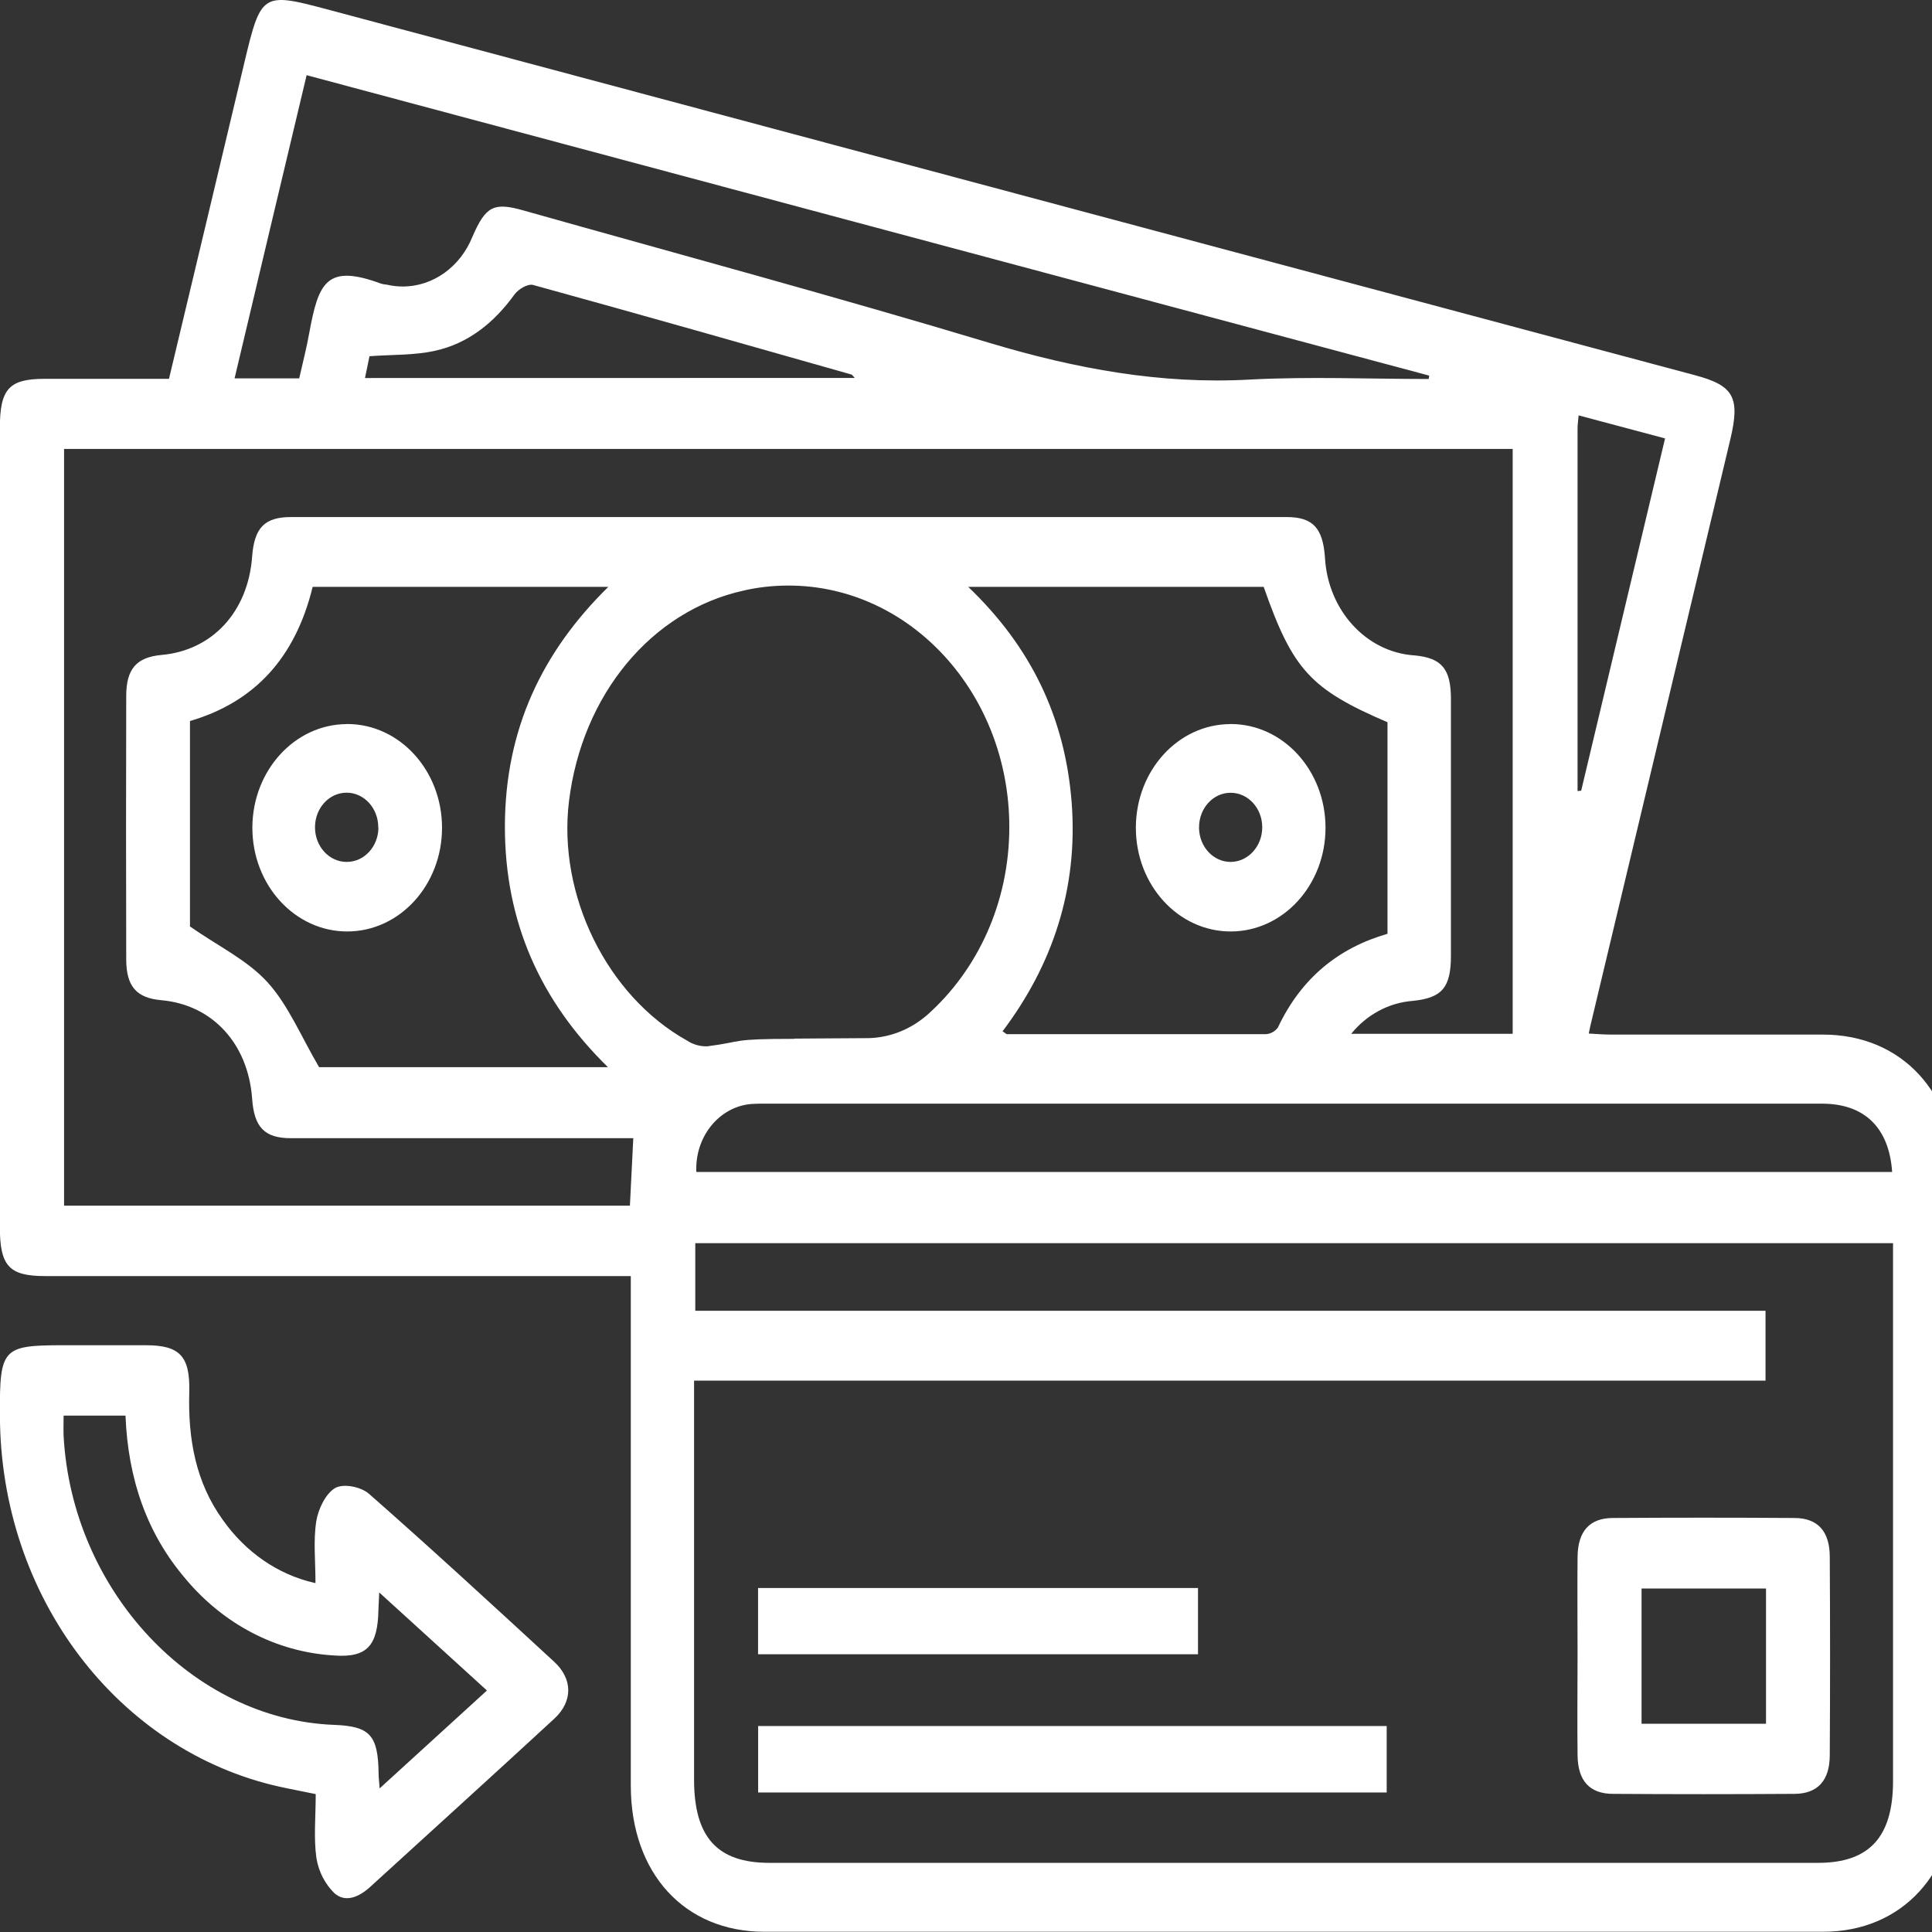 <svg width="24" height="24" viewBox="0 0 24 24" fill="none" xmlns="http://www.w3.org/2000/svg">
<rect x="0" y="0" width="24" height="24" fill="#333333" stroke="none"/>
<g clip-path="url(#clip0_5731_88282)">
<path d="M2.099 4.707C2.415 3.381 2.728 2.075 3.036 0.776C3.241 -0.085 3.259 -0.098 4.056 0.114L21.059 4.662C21.538 4.79 21.619 4.937 21.494 5.461C20.919 7.867 20.345 10.274 19.771 12.681C19.76 12.723 19.751 12.766 19.736 12.839C19.834 12.845 19.918 12.851 20.002 12.852C20.884 12.852 21.765 12.852 22.646 12.852C23.628 12.852 24.297 13.58 24.298 14.647C24.298 17.166 24.298 19.684 24.298 22.201C24.298 23.269 23.628 23.997 22.648 23.997C18.263 23.997 13.879 23.997 9.495 23.997C8.502 23.997 7.838 23.27 7.836 22.184C7.836 20.183 7.836 18.183 7.836 16.182V15.852H0.563C0.113 15.852 -0.002 15.729 -0.002 15.237V5.325C-0.002 4.83 0.11 4.706 0.558 4.706C1.064 4.705 1.568 4.706 2.098 4.706L2.099 4.707ZM23.516 15.443H8.637V16.283H21.932V17.151H8.622V17.445C8.622 18.998 8.622 20.552 8.622 22.106C8.622 22.821 8.909 23.141 9.557 23.141H22.585C23.221 23.141 23.515 22.82 23.516 22.128V15.443ZM0.796 14.977H7.825C7.84 14.691 7.853 14.427 7.867 14.139H7.605C6.274 14.139 4.944 14.139 3.614 14.139C3.287 14.139 3.156 14.004 3.132 13.646C3.081 12.962 2.638 12.482 2.006 12.425C1.696 12.398 1.568 12.255 1.568 11.915C1.565 10.824 1.565 9.735 1.568 8.646C1.568 8.306 1.699 8.164 2.007 8.136C2.639 8.08 3.082 7.598 3.132 6.915C3.159 6.557 3.285 6.423 3.615 6.423C7.737 6.423 11.86 6.423 15.982 6.423C16.309 6.423 16.433 6.559 16.459 6.924C16.494 7.578 16.969 8.099 17.563 8.141H17.566C17.908 8.172 18.024 8.306 18.024 8.684C18.024 9.747 18.024 10.81 18.024 11.873C18.024 12.269 17.912 12.396 17.553 12.433C17.247 12.456 16.976 12.608 16.786 12.841L16.785 12.842H18.791V5.577H0.796L0.796 14.977ZM9.87 12.902H9.88C10.067 12.902 10.561 12.896 10.796 12.896C11.07 12.887 11.319 12.781 11.518 12.608L11.515 12.611C12.141 12.056 12.538 11.216 12.538 10.274C12.538 8.617 11.31 7.274 9.795 7.274C9.598 7.274 9.406 7.296 9.221 7.34L9.239 7.336C8.093 7.588 7.23 8.629 7.068 9.954C6.926 11.12 7.54 12.371 8.534 12.926C8.602 12.971 8.685 12.998 8.773 12.998C8.777 12.998 8.781 12.998 8.785 12.998H8.784C9.257 12.937 9.058 12.905 9.869 12.905L9.87 12.902ZM2.36 8.957V11.509C2.715 11.757 3.072 11.925 3.326 12.205C3.581 12.486 3.746 12.886 3.964 13.257H7.552C6.715 12.437 6.27 11.457 6.272 10.261C6.275 9.066 6.73 8.102 7.557 7.29H3.884C3.67 8.166 3.168 8.72 2.36 8.957ZM3.717 4.7C3.761 4.503 3.809 4.322 3.841 4.139C3.956 3.517 4.051 3.271 4.732 3.523C4.753 3.529 4.777 3.534 4.803 3.536H4.804C4.864 3.55 4.932 3.559 5.002 3.559C5.388 3.559 5.72 3.307 5.867 2.945L5.87 2.938C6.033 2.563 6.132 2.508 6.505 2.615C8.438 3.16 10.376 3.683 12.3 4.262C13.362 4.58 14.423 4.777 15.527 4.715C16.266 4.676 17.008 4.708 17.748 4.708L17.754 4.666L3.809 0.934C3.504 2.213 3.211 3.447 2.914 4.7H3.717ZM12.027 7.29C12.804 8.032 13.232 8.911 13.313 9.975C13.393 11.038 13.076 11.988 12.454 12.811C12.486 12.831 12.499 12.847 12.511 12.847C13.58 12.847 14.65 12.847 15.717 12.847C15.78 12.846 15.837 12.815 15.874 12.765C16.165 12.148 16.629 11.775 17.236 11.6V8.972C16.279 8.561 16.058 8.32 15.698 7.29H12.027ZM23.505 14.559C23.467 14.005 23.158 13.71 22.633 13.71H9.504C9.447 13.71 9.39 13.71 9.333 13.714C8.949 13.746 8.649 14.095 8.649 14.52C8.649 14.534 8.649 14.547 8.65 14.561V14.559L23.505 14.559ZM10.618 4.695C10.597 4.673 10.587 4.655 10.575 4.652C9.258 4.278 7.942 3.903 6.623 3.54C6.558 3.522 6.44 3.591 6.391 3.658C6.133 4.016 5.81 4.268 5.406 4.357C5.148 4.415 4.877 4.404 4.59 4.425L4.534 4.696L10.618 4.695ZM19.597 9.827L19.642 9.822L20.684 5.446L19.61 5.16C19.603 5.238 19.597 5.282 19.597 5.325C19.597 6.827 19.597 8.327 19.597 9.826V9.827ZM3.919 19.665C3.919 19.392 3.891 19.139 3.929 18.897C3.953 18.744 4.049 18.549 4.165 18.484C4.269 18.426 4.483 18.47 4.582 18.555C5.358 19.237 6.12 19.939 6.881 20.64C7.116 20.854 7.119 21.134 6.886 21.35C6.125 22.052 5.359 22.746 4.596 23.442C4.46 23.565 4.289 23.642 4.15 23.514C4.039 23.403 3.961 23.256 3.932 23.089L3.931 23.084C3.895 22.832 3.922 22.569 3.922 22.287C3.766 22.254 3.617 22.227 3.468 22.194C1.477 21.749 -0.001 19.848 -0.001 17.57C-0.005 16.749 0.031 16.711 0.785 16.711C1.127 16.711 1.47 16.711 1.812 16.711C2.231 16.711 2.364 16.845 2.351 17.297C2.335 17.878 2.432 18.416 2.768 18.881C3.048 19.277 3.447 19.559 3.906 19.663L3.919 19.665ZM6.049 21L4.711 19.782C4.705 19.89 4.703 19.941 4.701 19.993C4.694 20.446 4.559 20.594 4.152 20.565C3.424 20.523 2.777 20.17 2.316 19.626L2.315 19.624C1.823 19.056 1.59 18.369 1.559 17.585H0.79C0.79 17.679 0.787 17.758 0.79 17.836C0.894 19.76 2.392 21.36 4.151 21.427C4.596 21.444 4.697 21.555 4.703 22.031C4.703 22.079 4.71 22.128 4.716 22.216L6.049 21ZM19.597 20.546C19.597 20.144 19.593 19.742 19.597 19.34C19.601 19.021 19.746 18.859 20.034 18.857C20.785 18.852 21.536 18.852 22.288 18.857C22.579 18.857 22.728 19.02 22.73 19.334C22.735 20.156 22.735 20.978 22.73 21.8C22.73 22.119 22.58 22.282 22.293 22.284C21.542 22.289 20.79 22.289 20.039 22.284C19.747 22.284 19.601 22.122 19.597 21.806C19.592 21.387 19.597 20.967 19.597 20.547V20.546ZM21.938 19.733H20.392V21.413H21.938V19.733ZM9.418 22.267V21.441H17.226V22.267H9.418ZM9.417 20.55V19.727H14.882V20.55H9.417ZM4.306 8.994C4.308 8.994 4.311 8.994 4.313 8.994C4.964 8.994 5.491 9.571 5.491 10.283C5.491 10.995 4.964 11.571 4.313 11.571C3.663 11.571 3.135 10.995 3.135 10.283C3.135 10.279 3.135 10.275 3.135 10.271V10.272C3.141 9.569 3.662 8.999 4.305 8.995H4.306V8.994ZM4.699 10.283C4.699 10.281 4.699 10.279 4.699 10.277C4.699 10.04 4.523 9.847 4.306 9.847C4.088 9.847 3.913 10.039 3.913 10.277C3.913 10.514 4.088 10.707 4.306 10.707C4.306 10.707 4.308 10.707 4.308 10.707C4.524 10.707 4.698 10.518 4.701 10.283H4.699ZM15.279 8.994C15.282 8.994 15.285 8.994 15.288 8.994C15.939 8.994 16.466 9.571 16.466 10.283C16.466 10.995 15.939 11.571 15.288 11.571C14.637 11.571 14.11 10.995 14.11 10.283C14.11 10.28 14.11 10.276 14.11 10.273V10.274C14.115 9.569 14.635 9 15.278 8.995H15.279V8.994ZM15.294 10.707C15.508 10.702 15.68 10.511 15.68 10.277C15.68 10.04 15.505 9.848 15.287 9.848C15.07 9.848 14.895 10.04 14.895 10.277C14.895 10.282 14.895 10.287 14.895 10.292V10.291C14.901 10.522 15.074 10.707 15.287 10.707C15.289 10.707 15.291 10.707 15.294 10.707H15.293L15.294 10.707Z" fill="white"/>
</g>
<defs>
<clipPath id="clip0_5731_88282">
<rect width="24" height="24" fill="white"/>
</clipPath>
</defs>
</svg>
